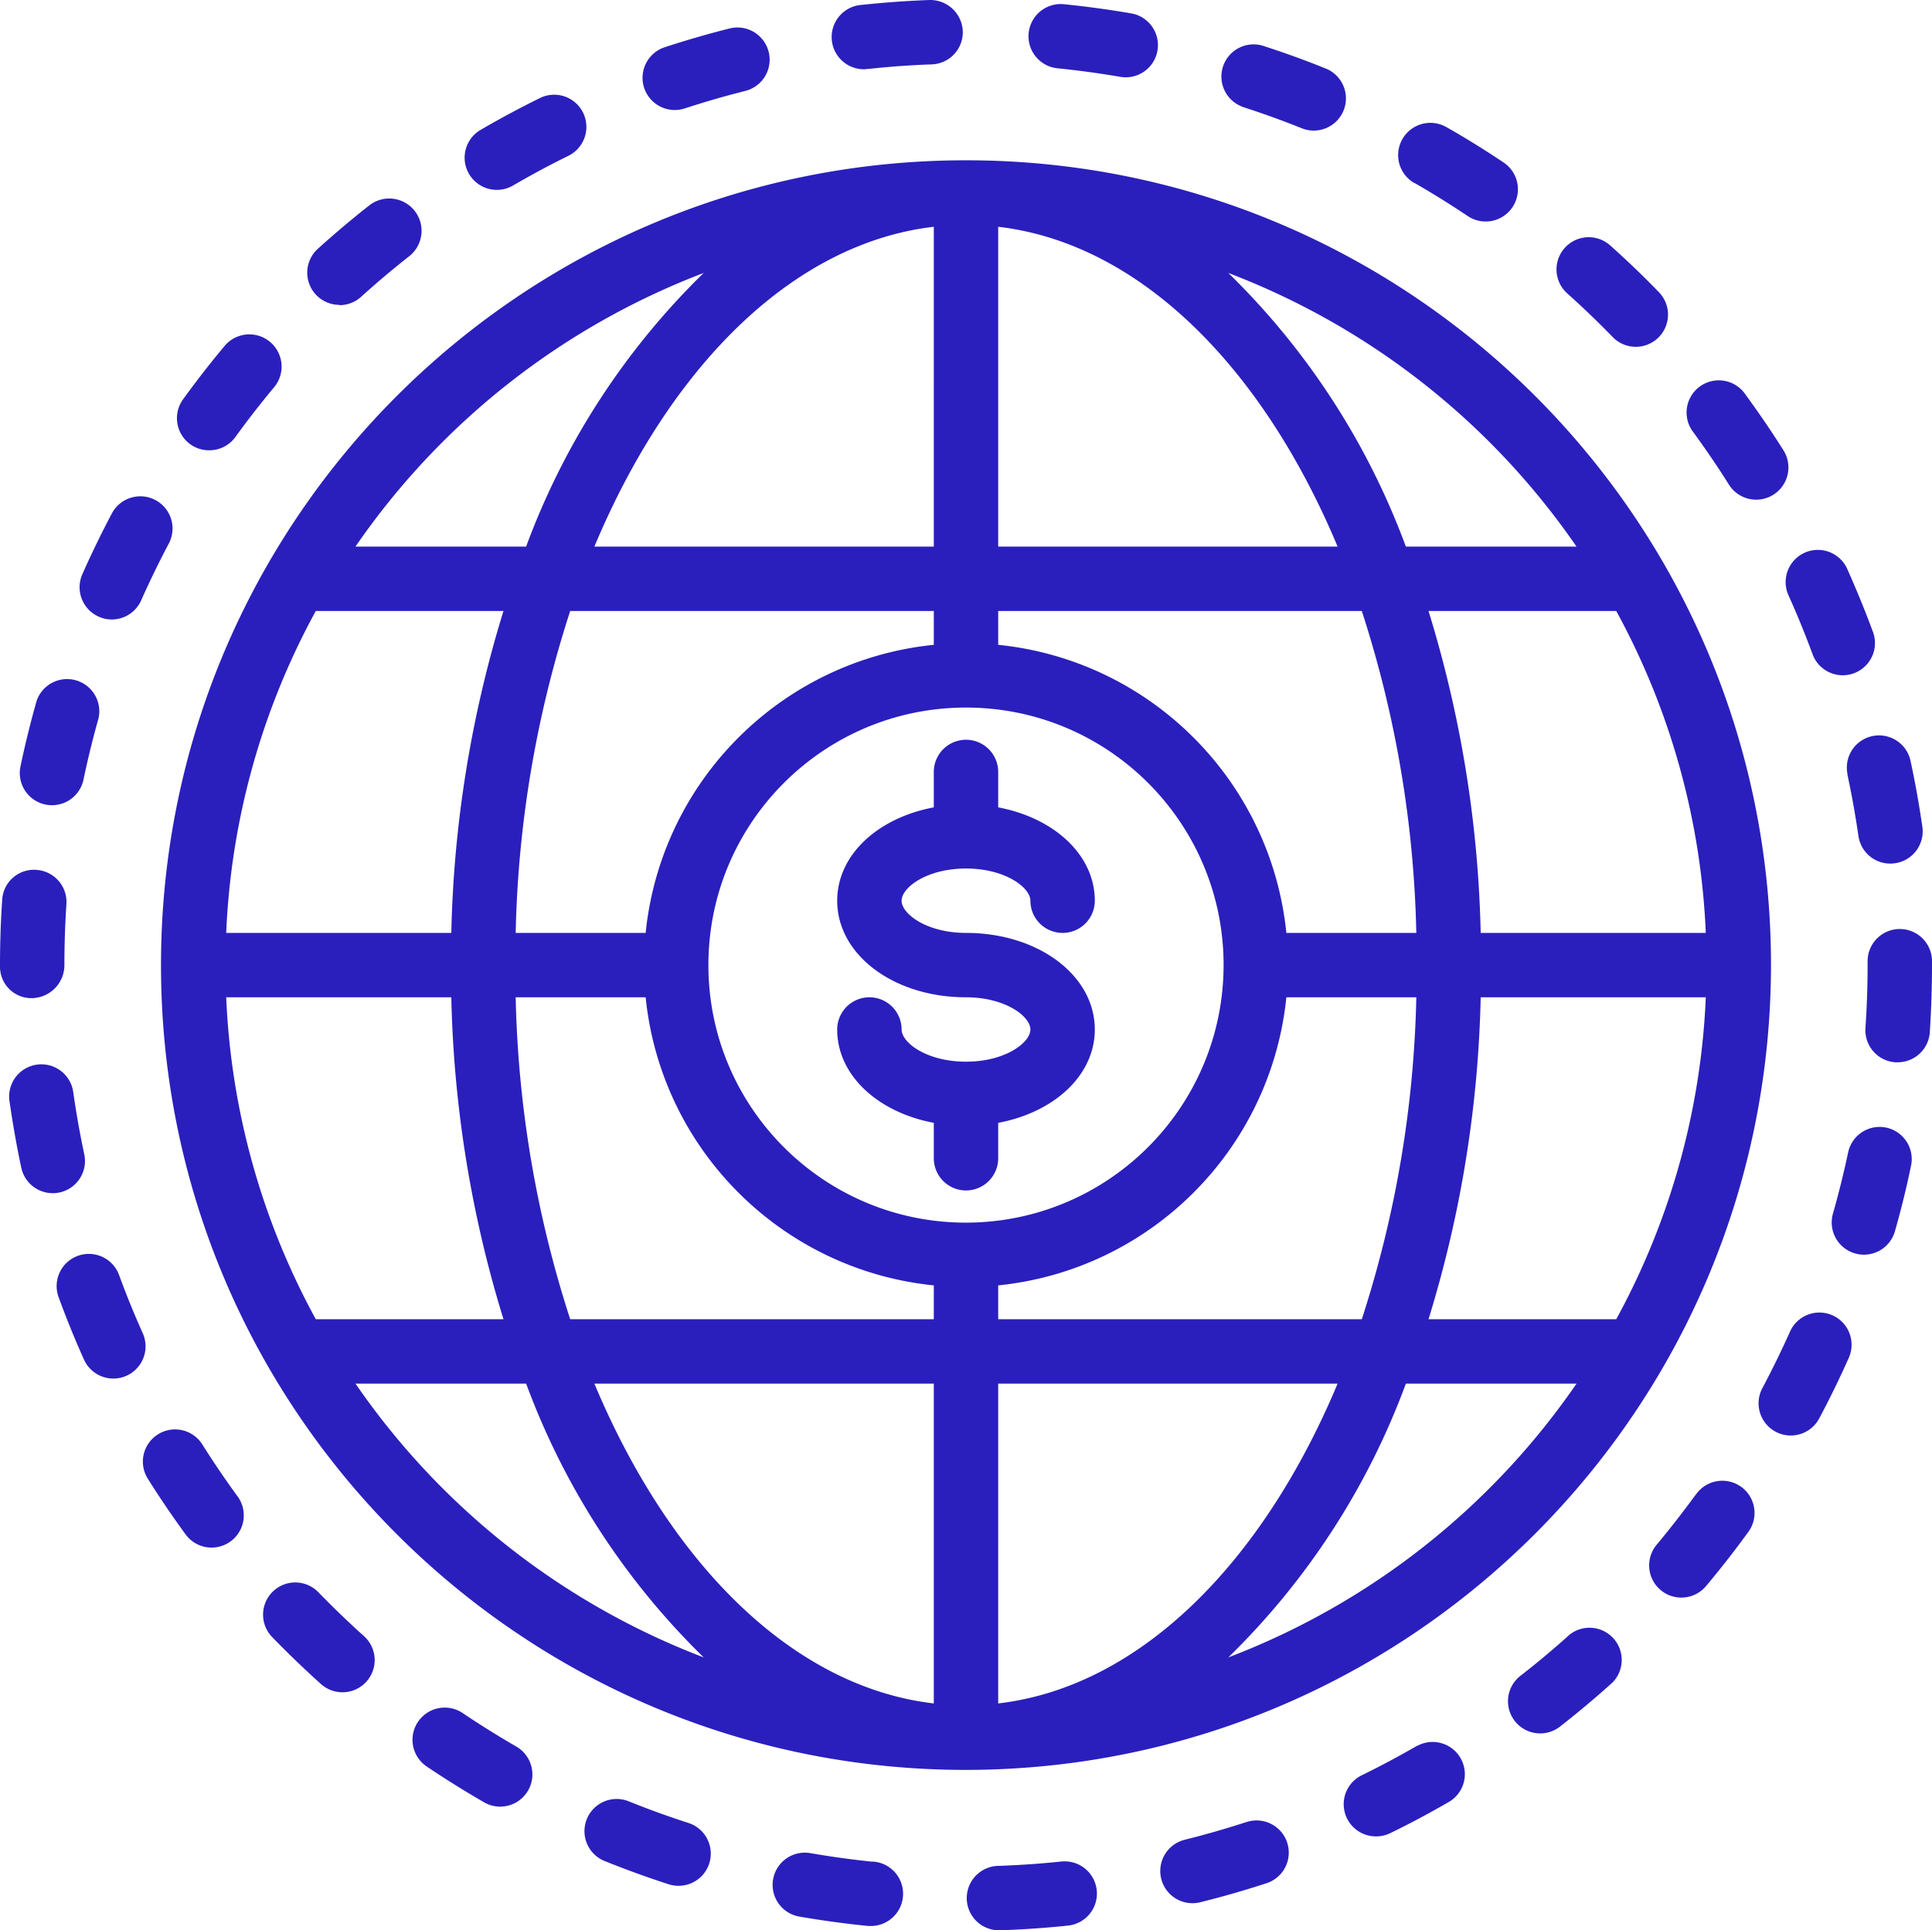 <svg xmlns="http://www.w3.org/2000/svg" width="480" height="479.683" viewBox="16 16.166 480 479.683"><g fill="#2A1FBC"><path d="M256 232c9.768 0 16 4.736 16 8a8 8 0 0 0 16 0c0-11.368-10.072-20.568-24-23.2V208a8 8 0 0 0-16 0v8.8c-13.928 2.616-24 11.816-24 23.2 0 13.456 14.056 24 32 24 9.768 0 16 4.736 16 8s-6.232 8-16 8-16-4.736-16-8a8 8 0 0 0-16 0c0 11.368 10.072 20.568 24 23.2v8.8a8 8 0 0 0 16 0v-8.8c13.928-2.616 24-11.816 24-23.2 0-13.456-14.056-24-32-24-9.768 0-16-4.736-16-8s6.232-8 16-8zM231.04 33.328c.289 0 .577-.016.864-.048 5.192-.56 10.4-.936 15.576-1.112a8 8 0 0 0 7.721-8.27l-.001-.018a8.096 8.096 0 0 0-8.28-7.712c-5.52.2-11.136.608-16.704 1.2a8.011 8.011 0 0 0 .84 16l-.016-.04zm-91.576 30.024a8 8 0 0 0 4-1.088 224.794 224.794 0 0 1 13.744-7.376 8 8 0 0 0-7.005-14.385l-.051.025a239.621 239.621 0 0 0-14.744 7.912 8 8 0 0 0 4 14.912h.056zm44.2-19.848a8.228 8.228 0 0 0 2.496-.4c4.896-1.6 9.944-3.072 15.008-4.344a8.002 8.002 0 1 0-3.912-15.52 243.037 243.037 0 0 0-16.088 4.656 8 8 0 0 0 2.496 15.608zM100.344 92a7.998 7.998 0 0 0 5.368-2.072 222.849 222.849 0 0 1 11.936-10.072c3.495-2.73 4.115-7.777 1.384-11.272s-7.777-4.115-11.272-1.384A241.347 241.347 0 0 0 94.96 78a8 8 0 0 0 5.376 13.928l.008.072zM27.28 216.096a8 8 0 0 0 9.472-6.232 228.503 228.503 0 0 1 3.728-15.2 8 8 0 0 0-15.4-4.264 245.571 245.571 0 0 0-4 16.256 8 8 0 0 0 6.2 9.44zm13.264-46.68a7.904 7.904 0 0 0 3.24.696 7.999 7.999 0 0 0 7.312-4.8 227.58 227.58 0 0 1 6.84-14.064 8.001 8.001 0 0 0-3.328-10.816 8.001 8.001 0 0 0-10.816 3.328 241.922 241.922 0 0 0-7.32 15.072 8 8 0 0 0 4.038 10.569l.034.015zM68 128.064a7.997 7.997 0 0 0 6.488-3.304 225.207 225.207 0 0 1 9.6-12.344 8.009 8.009 0 1 0-12.304-10.256 243.242 243.242 0 0 0-10.288 13.216 8 8 0 0 0 1.792 11.2A7.914 7.914 0 0 0 68 128.064zm348.6-28.216a8 8 0 1 0 11.471-11.152c-3.856-4-7.912-7.864-12.08-11.592a8 8 0 0 0-10.672 11.92A228.957 228.957 0 0 1 416.6 99.848zM278.736 33.136c5.128.52 10.336 1.224 15.472 2.104a8 8 0 1 0 2.943-15.727c-.079-.015-.159-.028-.238-.041a239.796 239.796 0 0 0-16.584-2.256 8 8 0 0 0-1.6 15.92h.007zM474.96 208.528a225.506 225.506 0 0 1 2.76 15.384 8 8 0 0 0 7.912 6.864 8.068 8.068 0 0 0 1.152-.088 8 8 0 0 0 6.825-9.023l-.009-.065c-.8-5.536-1.792-11.08-2.96-16.472a8 8 0 0 0-15.64 3.368l-.04.032zm-29.408-71.92a8.006 8.006 0 0 0 13.552-8.528 243.818 243.818 0 0 0-9.424-13.84 8 8 0 1 0-12.881 9.464c3.057 4.2 6.017 8.536 8.753 12.904zm14.792 27.496c2.12 4.696 4.104 9.56 5.912 14.448a8 8 0 1 0 15-5.552c-1.928-5.232-4.064-10.4-6.32-15.464a8.001 8.001 0 0 0-14.592 6.568zM32 256c0-5.099.168-10.149.504-15.152a8 8 0 0 0-7.448-8.512 7.896 7.896 0 0 0-8.499 7.243c-.005.066-.01.131-.013.197a241.51 241.51 0 0 0-.544 16v.68a7.793 7.793 0 0 0 8 7.752A8.208 8.208 0 0 0 32 256zM324.536 42.672c4.96 1.6 9.92 3.376 14.72 5.304a8 8 0 1 0 5.951-14.848c-5.152-2.072-10.464-4-15.776-5.688a7.999 7.999 0 0 0-9.727 5.778 7.999 7.999 0 0 0 4.831 9.422v.032zM367.368 61.6c4.496 2.576 8.96 5.36 13.272 8.248a8.01 8.01 0 0 0 8.96-13.28c-4.624-3.096-9.4-6.072-14.224-8.8a8.01 8.01 0 1 0-8 13.88l-.008-.048zM325.4 469.04a229.033 229.033 0 0 1-15.008 4.304 8 8 0 0 0 3.749 15.555l.107-.027a232.073 232.073 0 0 0 16.104-4.616 8 8 0 1 0-4.952-15.2v-.016zm111.872-81.416a248.98 248.98 0 0 1-9.6 12.328 8 8 0 1 0 12.265 10.272 245.328 245.328 0 0 0 10.304-13.192 8.001 8.001 0 1 0-12.936-9.408h-.033zm34.008-44.592a8 8 0 0 0-10.56 4.056 232.294 232.294 0 0 1-6.872 14.056 8 8 0 0 0 3.312 10.816 7.9 7.9 0 0 0 3.744.936 8 8 0 0 0 7.072-4.24 233.4 233.4 0 0 0 7.352-15.064 8 8 0 0 0-4.048-10.56zm13.352-46.648a8 8 0 0 0-9.472 6.176 227.652 227.652 0 0 1-3.768 15.2 8 8 0 0 0 5.488 9.888 8 8 0 0 0 9.904-5.488 224.062 224.062 0 0 0 4-16.264 8 8 0 0 0-6.132-9.508l-.02-.004zM405.944 422.4a215.776 215.776 0 0 1-12 10.064 8 8 0 1 0 9.856 12.592 238.86 238.86 0 0 0 12.8-10.76 8 8 0 0 0-10.656-11.896zm-126.312 56.368c-5.168.544-10.4.904-15.576 1.08a8.001 8.001 0 0 0 .264 16h.28c5.544-.184 11.16-.576 16.704-1.16a8 8 0 1 0-1.672-15.912v-.008zM488 247.032a8 8 0 0 0-8 8V256c0 5.192-.176 10.456-.536 15.616a8 8 0 0 0 7.426 8.536h.566a8 8 0 0 0 8-7.448A262.38 262.38 0 0 0 496 256v-.968a8 8 0 0 0-8-8zM368.128 449.968a229.74 229.74 0 0 1-13.776 7.352 8 8 0 0 0 3.52 15.2 7.882 7.882 0 0 0 3.512-.8c4.984-2.4 9.944-5.08 14.76-7.864a8 8 0 0 0-8-13.848l-.016-.04zm-181.112 19.208a222.209 222.209 0 0 1-14.704-5.328 8 8 0 1 0-5.976 14.84c5.16 2.08 10.464 4 15.76 5.72a8.248 8.248 0 0 0 2.464.392 8 8 0 0 0 2.456-15.624zm45.784 9.64a231.144 231.144 0 0 1-15.48-2.136 8.001 8.001 0 0 0-2.728 15.768c5.512.952 11.088 1.72 16.576 2.28.266.031.533.047.8.048a8.01 8.01 0 0 0 .8-16l.032.04zm-137.728-67a7.999 7.999 0 0 0-11.313-.114 8 8 0 0 0-.183 11.242c3.88 4 7.928 7.904 12.056 11.616a8 8 0 1 0 10.696-11.896 232.088 232.088 0 0 1-11.256-10.848zm-43.608-64.344a218.732 218.732 0 0 1-5.88-14.456 8 8 0 0 0-10.264-4.76 8 8 0 0 0-4.76 10.264c1.912 5.2 4 10.4 6.296 15.488a8 8 0 0 0 7.312 4.736 8 8 0 0 0 7.296-11.272zm14.72 27.52a8 8 0 0 0-13.544 8.512 238.895 238.895 0 0 0 9.384 13.848 8 8 0 1 0 12.928-9.423 228.328 228.328 0 0 1-8.768-12.937zm-29.248-71.984a224.327 224.327 0 0 1-2.728-15.376 7.999 7.999 0 0 0-8.958-6.91 8 8 0 0 0-6.91 8.958l.028.2c.8 5.536 1.768 11.08 2.92 16.472a8 8 0 0 0 7.816 6.328 7.474 7.474 0 0 0 1.68-.176 8 8 0 0 0 6.152-9.495v-.001zm107.288 147.16a229.01 229.01 0 0 1-13.264-8.288 8.002 8.002 0 1 0-8.944 13.272 244.064 244.064 0 0 0 14.208 8.872 8 8 0 0 0 8.094-13.802l-.094-.054z"/><path d="M456 256c0-110.457-89.543-200-200-200S56 145.543 56 256s89.543 200 200 200c110.406-.123 199.877-89.594 200-200zm-383.8 8h55.928a292.05 292.05 0 0 0 12.96 80H94.456A182.757 182.757 0 0 1 72.2 264zm22.256-96h46.632a292.05 292.05 0 0 0-12.96 80H72.2a182.757 182.757 0 0 1 22.256-80zM439.8 248h-55.928a292.05 292.05 0 0 0-12.96-80h46.64a182.853 182.853 0 0 1 22.248 80zm-71.92 0h-32.288c-3.852-37.829-33.763-67.74-71.592-71.592V168h90.336a277.718 277.718 0 0 1 13.544 80zM256 320c-35.346 0-64-28.654-64-64s28.654-64 64-64 64 28.654 64 64c-.04 35.33-28.67 63.96-64 64zm8-168V72.52c34.968 4.08 65.544 34.608 84.328 79.48H264zm-16-79.48V152h-84.328c18.784-44.872 49.36-75.4 84.328-79.48zm0 95.48v8.408c-37.829 3.852-67.74 33.763-71.592 71.592H144.12a277.718 277.718 0 0 1 13.544-80H248zm-103.88 96h32.288c3.852 37.829 33.763 67.74 71.592 71.592V344h-90.336a277.718 277.718 0 0 1-13.544-80zM248 360v79.48c-34.968-4.08-65.544-34.608-84.328-79.48H248zm16 79.48V360h84.328c-18.784 44.872-49.36 75.4-84.328 79.48zm0-95.48v-8.408c37.829-3.852 67.74-33.763 71.592-71.592h32.288a277.718 277.718 0 0 1-13.544 80H264zm119.872-80H439.8a182.853 182.853 0 0 1-22.248 80h-46.64a292.05 292.05 0 0 0 12.96-80zm23.808-112h-42.4a183.997 183.997 0 0 0-44.104-68 184.95 184.95 0 0 1 86.504 68zM190.824 84a184 184 0 0 0-44.112 68h-42.4a184.997 184.997 0 0 1 86.512-68zM104.32 360h42.4a183.99 183.99 0 0 0 44.112 68.04A185 185 0 0 1 104.32 360zm216.856 68.04A183.99 183.99 0 0 0 365.288 360h42.4a184.95 184.95 0 0 1-86.512 68.04z"/></g></svg>